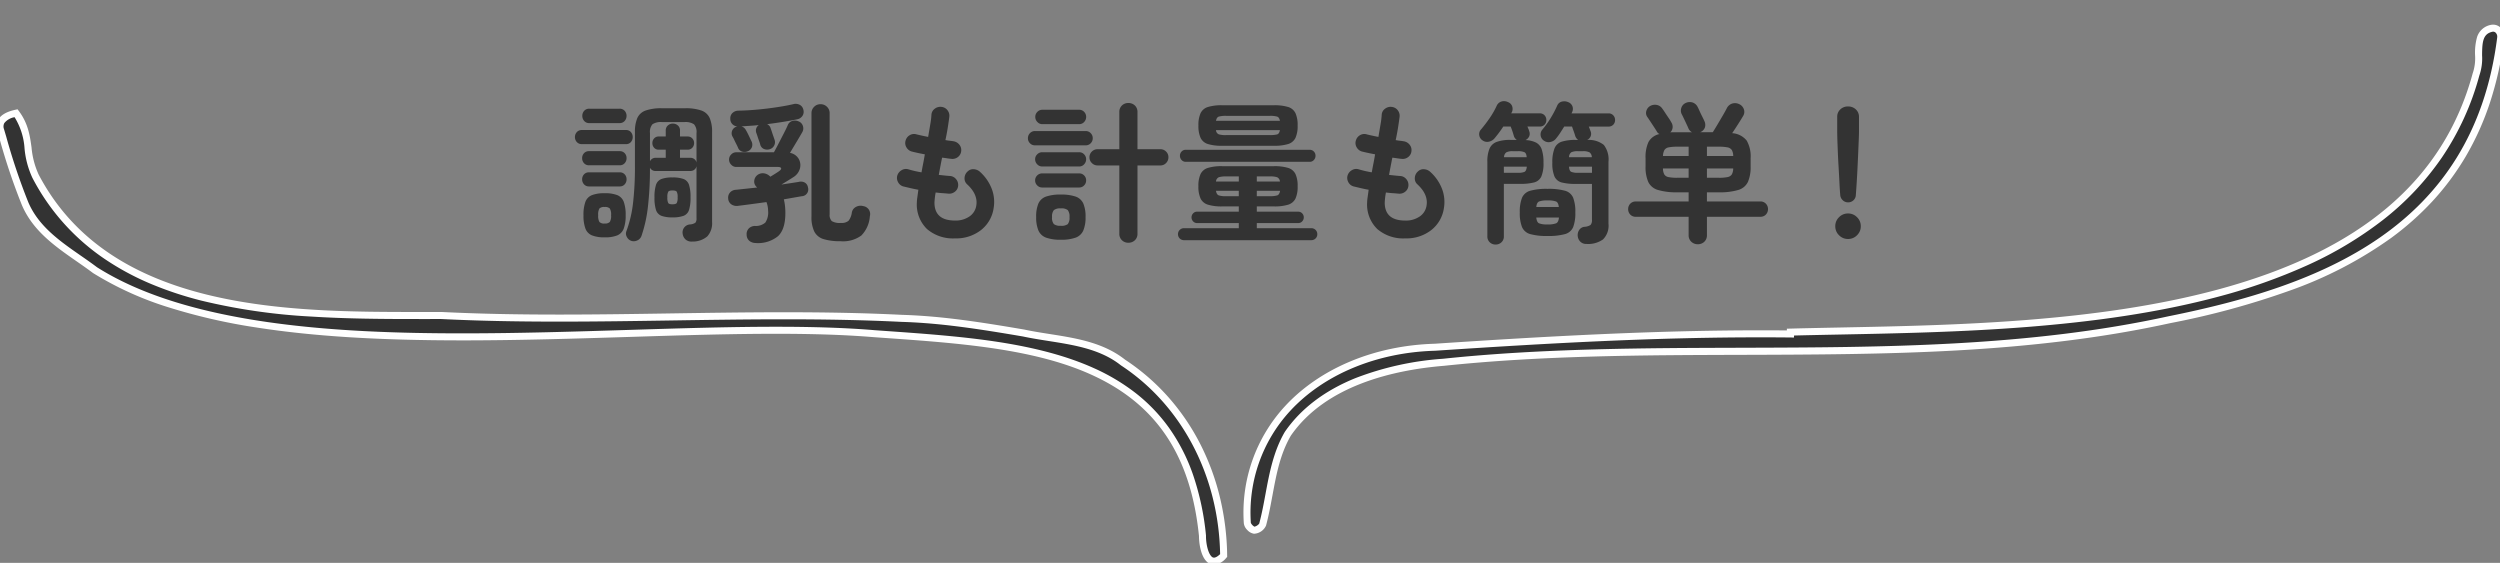<svg xmlns="http://www.w3.org/2000/svg" xmlns:xlink="http://www.w3.org/1999/xlink" width="533" height="120" viewBox="0 0 533 120"><rect x="0" y="0" width="533" height="120" fill="#808080" stroke="none"/><defs><clipPath id="a"><rect width="533" height="120" fill="#333" stroke="#fff" stroke-width="1.5"/></clipPath></defs><g transform="translate(-454 -3427.717)"><g transform="translate(454 3427.717)"><g clip-path="url(#a)"><path d="M3.425,37.823C6.768,42.3,5.21,46.551,7.563,51.237,23.7,82,63.713,80.919,94.111,80.95c32.678,1.622,65.465-1.012,98.186.61,8.734.262,17.336,1.661,25.924,3.121,7.19,1.542,15.245,1.561,21.2,6.29,14.028,9.214,21.261,24.894,21.461,41.16-3.321,3.471-4.541-1.482-4.516-4.2-4-39.412-37.539-40.787-70.078-43.115C139.82,80.967,57.672,95.012,20.258,71.282c-5.5-4.146-12.087-7.5-14.929-14.219a148.158,148.158,0,0,1-5.2-15.658c-.558-1.881.736-3.031,3.3-3.582" transform="translate(0 -13.684)" fill="#333"/><path d="M258.823,134.072a2.235,2.235,0,0,1-1.6-.707c-1.276-1.288-1.6-3.977-1.6-5.4-1.752-17.158-9.042-28.088-22.937-34.393-12.331-5.6-28.437-6.735-44.013-7.837l-2.431-.173h-.008c-5.811-.481-12.606-.715-20.775-.715-9.788,0-20.232.325-31.289.67-11.619.362-23.634.736-35.461.736-17.952,0-31.9-.867-43.888-2.727a124.726,124.726,0,0,1-19.043-4.368,69.841,69.841,0,0,1-15.918-7.245l-.05-.034c-1.12-.844-2.312-1.673-3.465-2.475-4.6-3.2-9.361-6.512-11.7-12.051a132.2,132.2,0,0,1-4.746-14.1q-.242-.819-.484-1.637a2.991,2.991,0,0,1,.226-2.463c.58-.977,1.8-1.672,3.632-2.066l.471-.1.288.386c1.982,2.654,2.343,5.244,2.692,7.749a17.409,17.409,0,0,0,1.513,5.772C23.607,80.2,61.774,80.2,89.644,80.2h4.5c7.572.376,15.549.551,25.1.551,7.971,0,16.082-.125,23.927-.247s15.975-.247,23.965-.247c9.578,0,17.581.175,25.184.552,8.542.256,16.838,1.57,26.021,3.131l.032.006c1.76.378,3.618.67,5.415.952,5.623.885,11.438,1.8,16.072,5.463a46.469,46.469,0,0,1,9.367,8.144,48.021,48.021,0,0,1,6.779,10.062,51.852,51.852,0,0,1,4.14,11.392,55.749,55.749,0,0,1,1.485,12.162l0,.306-.212.221A3.752,3.752,0,0,1,258.823,134.072Zm-72.473-50,2.427.172c7.828.554,15.923,1.127,23.478,2.26,8.514,1.277,15.4,3.144,21.049,5.707a43.384,43.384,0,0,1,8.784,5.249,36.064,36.064,0,0,1,7.143,7.431,39.694,39.694,0,0,1,5.124,10.009,56.73,56.73,0,0,1,2.763,12.959l0,.041v.041c-.014,1.535.389,3.588,1.164,4.37a.725.725,0,0,0,.538.263c.205,0,.635-.1,1.31-.747-.3-16.71-8.179-31.73-21.118-40.228l-.028-.018-.026-.021c-4.33-3.435-9.957-4.321-15.4-5.177-1.812-.285-3.685-.58-5.481-.964-9.123-1.551-17.362-2.855-25.805-3.108h-.015c-7.58-.376-15.562-.551-25.118-.551-7.978,0-16.094.125-23.942.247s-15.968.247-23.95.247c-9.571,0-17.565-.175-25.157-.552H89.644c-7.86,0-15.554-.04-23.259-.527A128,128,0,0,1,43.026,77.8a75.767,75.767,0,0,1-10.877-3.6,56.834,56.834,0,0,1-9.887-5.345A47,47,0,0,1,6.9,51.585l-.006-.012A18.844,18.844,0,0,1,5.232,45.33a14.33,14.33,0,0,0-2.124-6.66A3.532,3.532,0,0,0,.925,39.921a1.538,1.538,0,0,0-.079,1.271q.243.819.485,1.639A131.074,131.074,0,0,0,6.02,56.771c2.174,5.139,6.751,8.324,11.178,11.4,1.156.8,2.352,1.636,3.487,2.49C40.4,83.154,72.736,84.756,98.706,84.756c11.8,0,23.806-.374,35.414-.736,11.069-.345,21.525-.671,31.336-.671C173.664,83.349,180.5,83.585,186.349,84.069Z" transform="translate(0 -13.684)" fill="#fff"/><path d="M525.475,64.805c47.655-1.274,130.9,1.354,146.176-54.962C673.09,6.725,670.61.827,675.153,0a1.742,1.742,0,0,1,1.75,2.074c-4.959,39.227-35.06,52.9-70.549,60.059-50.715,11.126-103.4,3.676-154.867,9.1-12.217,1.015-25.939,4.758-33.172,15.243-3.473,5.971-3.631,12.843-5.368,19.355a2.259,2.259,0,0,1-1.811,1.2,2.133,2.133,0,0,1-1.446-1.532c-1.146-22.9,18.1-36.853,39.989-37.473,25.228-1.684,50.479-3.1,75.8-2.829l-.006-.4" transform="translate(-143.758 6)" fill="#333"/><path d="M411.187,107.788c-.034,0-.066,0-.1,0a2.413,2.413,0,0,1-1.423-.809,2.368,2.368,0,0,1-.725-1.453,33.443,33.443,0,0,1,8.8-24.946c7.474-8.083,19.1-12.929,31.908-13.295,22.278-1.487,46.125-2.862,69.564-2.862,1.847,0,3.7.008,5.512.025l-.005-.369.741-.02c3.388-.091,6.921-.161,10.662-.235,24.273-.482,54.482-1.083,80.44-8.081,30.4-8.195,48.182-23.272,54.37-46.093l.016-.061.026-.057a9.932,9.932,0,0,0,.471-3.751,12.394,12.394,0,0,1,.439-3.924,3.822,3.822,0,0,1,3.139-2.587l.035-.006.036,0c.067-.006.134-.008.2-.008a2.278,2.278,0,0,1,1.759.829,2.655,2.655,0,0,1,.6,2.109,73.038,73.038,0,0,1-3.03,13.676,59.321,59.321,0,0,1-5.191,11.523,55.921,55.921,0,0,1-7.115,9.556,61.469,61.469,0,0,1-8.789,7.8,86.662,86.662,0,0,1-21.61,11.215,172.129,172.129,0,0,1-25.4,6.918c-7.221,1.584-14.629,2.835-22.649,3.825-7.144.882-14.613,1.535-22.833,2-15.261.856-30.862.9-45.949.947-20.886.061-42.483.125-63.51,2.339l-.016,0c-10.795.9-25.209,4.209-32.6,14.9-2.281,3.935-3.076,8.217-3.918,12.749-.391,2.1-.794,4.279-1.36,6.4A2.949,2.949,0,0,1,411.187,107.788Zm-.746-2.3a1.873,1.873,0,0,0,.76.8,1.819,1.819,0,0,0,1.024-.657c.549-2.06.947-4.2,1.332-6.276.83-4.468,1.687-9.088,4.111-13.255l.031-.049c3.4-4.923,8.461-8.773,15.053-11.442a64.1,64.1,0,0,1,18.667-4.122c21.1-2.222,42.733-2.285,63.654-2.347,30.108-.089,61.241-.18,91.122-6.735l.012,0c31.684-6.39,64.773-18.447,69.953-59.418l0-.029a1.168,1.168,0,0,0-.259-.908.777.777,0,0,0-.657-.3c-2.156.411-2.282,2.187-2.306,5.041a11.11,11.11,0,0,1-.582,4.307,57.944,57.944,0,0,1-8,17.5A59.825,59.825,0,0,1,651.771,40.92a80.2,80.2,0,0,1-16.139,9.658,120.891,120.891,0,0,1-18.685,6.61c-26.135,7.046-56.445,7.648-80.8,8.132-3.466.069-6.755.134-9.911.215l.006.425-.769-.008c-2.054-.022-4.162-.033-6.265-.033-22.1,0-43.757,1.143-69.479,2.86H449.7c-12.41.352-23.659,5.022-30.864,12.814a31.978,31.978,0,0,0-8.4,23.872Z" transform="translate(-143.758 6)" fill="#fff"/></g></g><path d="M-118.4,2.5a1.954,1.954,0,0,1-1.408-.416A1.966,1.966,0,0,1-120.448.9a1.75,1.75,0,0,1,.272-1.328,1.72,1.72,0,0,1,1.232-.72,2.352,2.352,0,0,0,1.2-.368,1.421,1.421,0,0,0,.24-.976V-13.568a1.267,1.267,0,0,1-.448.736,1.369,1.369,0,0,1-.9.288h-7.328a1.315,1.315,0,0,1-1.248-.7,70.079,70.079,0,0,1-.432,8.288,29.231,29.231,0,0,1-1.36,6.208,1.649,1.649,0,0,1-.88.992,1.7,1.7,0,0,1-1.328.1,1.684,1.684,0,0,1-.928-.832,1.439,1.439,0,0,1-.1-1.216,25.4,25.4,0,0,0,1.424-6.048,66.892,66.892,0,0,0,.4-7.808V-20.8a7.436,7.436,0,0,1,.512-3.04,3.039,3.039,0,0,1,1.776-1.6,10.079,10.079,0,0,1,3.472-.48h4.928a10.079,10.079,0,0,1,3.472.48,3.039,3.039,0,0,1,1.776,1.6,7.436,7.436,0,0,1,.512,3.04V-1.7a4.154,4.154,0,0,1-1.024,3.1A4.776,4.776,0,0,1-118.4,2.5Zm-18.688-.9a6.945,6.945,0,0,1-2.736-.432A2.533,2.533,0,0,1-141.2-.3a7.991,7.991,0,0,1-.4-2.8,8.082,8.082,0,0,1,.4-2.848,2.476,2.476,0,0,1,1.376-1.44,7.186,7.186,0,0,1,2.736-.416,7.058,7.058,0,0,1,2.72.416,2.482,2.482,0,0,1,1.36,1.44,8.083,8.083,0,0,1,.4,2.848,7.991,7.991,0,0,1-.4,2.8,2.54,2.54,0,0,1-1.36,1.472A6.822,6.822,0,0,1-137.088,1.6Zm14.464-4.256a6.561,6.561,0,0,1-2.368-.336,1.976,1.976,0,0,1-1.152-1.248,8.513,8.513,0,0,1-.32-2.672,8.513,8.513,0,0,1,.32-2.672,1.976,1.976,0,0,1,1.152-1.248,6.561,6.561,0,0,1,2.368-.336,6.561,6.561,0,0,1,2.368.336A1.976,1.976,0,0,1-119.1-9.584a8.513,8.513,0,0,1,.32,2.672,8.513,8.513,0,0,1-.32,2.672,1.976,1.976,0,0,1-1.152,1.248A6.561,6.561,0,0,1-122.624-2.656Zm5.12-11.68v-6.3a2.433,2.433,0,0,0-.544-1.872,3.276,3.276,0,0,0-2.048-.464h-4.736a3.268,3.268,0,0,0-2.064.464,2.482,2.482,0,0,0-.528,1.872v6.016a1.305,1.305,0,0,1,1.248-.736h2.112v-1.728h-1.472a1.277,1.277,0,0,1-1.008-.416,1.447,1.447,0,0,1-.368-.992,1.447,1.447,0,0,1,.368-.992,1.277,1.277,0,0,1,1.008-.416h1.472v-1.248a1.4,1.4,0,0,1,.448-1.1,1.534,1.534,0,0,1,1.056-.4,1.576,1.576,0,0,1,1.088.4,1.4,1.4,0,0,1,.448,1.1V-19.9h1.6a1.327,1.327,0,0,1,1.024.416,1.412,1.412,0,0,1,.384.992,1.412,1.412,0,0,1-.384.992,1.327,1.327,0,0,1-1.024.416h-1.6v1.728h2.176a1.369,1.369,0,0,1,.9.288A1.267,1.267,0,0,1-117.5-14.336Zm-24.448-3.936a1.366,1.366,0,0,1-1.072-.448,1.534,1.534,0,0,1-.4-1.056,1.534,1.534,0,0,1,.4-1.056,1.366,1.366,0,0,1,1.072-.448h9.408a1.317,1.317,0,0,1,1.056.448,1.571,1.571,0,0,1,.384,1.056,1.571,1.571,0,0,1-.384,1.056,1.317,1.317,0,0,1-1.056.448Zm1.6-4.48a1.38,1.38,0,0,1-1.1-.464,1.593,1.593,0,0,1-.4-1.072,1.576,1.576,0,0,1,.4-1.088,1.4,1.4,0,0,1,1.1-.448h6.432a1.4,1.4,0,0,1,1.1.448,1.576,1.576,0,0,1,.4,1.088,1.593,1.593,0,0,1-.4,1.072,1.381,1.381,0,0,1-1.1.464Zm-.064,13.5a1.366,1.366,0,0,1-1.072-.448,1.534,1.534,0,0,1-.4-1.056,1.518,1.518,0,0,1,.4-1.072,1.391,1.391,0,0,1,1.072-.432h6.528a1.391,1.391,0,0,1,1.072.432,1.518,1.518,0,0,1,.4,1.072,1.534,1.534,0,0,1-.4,1.056,1.366,1.366,0,0,1-1.072.448Zm0-4.512a1.366,1.366,0,0,1-1.072-.448,1.534,1.534,0,0,1-.4-1.056,1.518,1.518,0,0,1,.4-1.072,1.391,1.391,0,0,1,1.072-.432h6.528a1.391,1.391,0,0,1,1.072.432,1.518,1.518,0,0,1,.4,1.072,1.534,1.534,0,0,1-.4,1.056,1.366,1.366,0,0,1-1.072.448Zm3.328,12.416a1.39,1.39,0,0,0,1.1-.336,2.486,2.486,0,0,0,.272-1.424,2.479,2.479,0,0,0-.272-1.44,1.434,1.434,0,0,0-1.1-.32,1.429,1.429,0,0,0-1.12.32,2.608,2.608,0,0,0-.256,1.44,2.616,2.616,0,0,0,.256,1.424A1.385,1.385,0,0,0-137.088-1.344Zm14.464-4.1q.7,0,.9-.256a2.389,2.389,0,0,0,.192-1.216,2.389,2.389,0,0,0-.192-1.216q-.192-.256-.9-.256t-.9.256a2.389,2.389,0,0,0-.192,1.216A2.389,2.389,0,0,0-123.52-5.7Q-123.328-5.44-122.624-5.44Zm17.76,8.256a2.109,2.109,0,0,1-1.36-.448,1.7,1.7,0,0,1-.592-1.344A1.7,1.7,0,0,1-106.352-.3a1.9,1.9,0,0,1,1.328-.528,3.065,3.065,0,0,0,2.192-.72,3.87,3.87,0,0,0,.592-2.512,5.379,5.379,0,0,0-.352-1.856q-1.632.224-3.184.432t-2.864.368a2.011,2.011,0,0,1-1.472-.336,1.621,1.621,0,0,1-.64-1.232,1.654,1.654,0,0,1,.384-1.264,1.776,1.776,0,0,1,1.28-.592q.96-.1,2.112-.224t2.4-.256l-.192-.192a1.54,1.54,0,0,1-.416-1.344,1.728,1.728,0,0,1,.7-1.152,1.9,1.9,0,0,1,1.28-.352,2.316,2.316,0,0,1,1.28.576l.16.16q.48-.288,1.088-.672t.864-.576q.448-.352.336-.592t-.656-.24h-8.9a1.449,1.449,0,0,1-1.072-.48,1.525,1.525,0,0,1-.464-1.088,1.508,1.508,0,0,1,.464-1.1,1.472,1.472,0,0,1,1.072-.464h8.032q.448-.8,1.024-1.92l1.12-2.176q.544-1.056.8-1.664a1.482,1.482,0,0,1,.96-.912,1.892,1.892,0,0,1,1.344.08,1.532,1.532,0,0,1,.928.976,1.612,1.612,0,0,1-.128,1.328q-.416.736-1.184,2.016l-1.44,2.4a2.7,2.7,0,0,1,1.872,1.3,2.725,2.725,0,0,1,.24,2.064,3.141,3.141,0,0,1-1.408,1.824q-.64.416-1.3.816l-1.232.752q1.024-.16,1.968-.3t1.744-.272a1.742,1.742,0,0,1,1.3.16,1.447,1.447,0,0,1,.656,1.056A1.438,1.438,0,0,1-95.04-7.168q-.768.128-1.744.3t-2.1.368A11.478,11.478,0,0,1-98.64-5.1a13.776,13.776,0,0,1,.08,1.52q0,3.488-1.584,4.944A6.76,6.76,0,0,1-104.864,2.816Zm18.112-.384A12.108,12.108,0,0,1-90.4,1.984a3.279,3.279,0,0,1-1.984-1.6,7.113,7.113,0,0,1-.608-3.264V-24.864a1.852,1.852,0,0,1,.56-1.36,1.852,1.852,0,0,1,1.36-.56,1.89,1.89,0,0,1,1.392.56,1.852,1.852,0,0,1,.56,1.36V-3.328a1.853,1.853,0,0,0,.464,1.472,3.3,3.3,0,0,0,1.936.384,2.243,2.243,0,0,0,1.632-.464,3.6,3.6,0,0,0,.7-1.744,1.655,1.655,0,0,1,.9-1.216,2.027,2.027,0,0,1,1.536-.16,1.705,1.705,0,0,1,1.408,2.144,6.5,6.5,0,0,1-1.824,4.128A6.6,6.6,0,0,1-86.752,2.432Zm-19.776-19.2a1.651,1.651,0,0,1-1.232.1,1.343,1.343,0,0,1-.88-.8,7.246,7.246,0,0,0-.336-.72q-.24-.464-.464-.944a7.218,7.218,0,0,0-.384-.736,1.449,1.449,0,0,1-.1-1.216,1.474,1.474,0,0,1,.768-.832.493.493,0,0,1,.192-.08,1.263,1.263,0,0,0,.192-.048A1.572,1.572,0,0,1-110.3-23.68a1.546,1.546,0,0,1,.448-1.216,1.84,1.84,0,0,1,1.28-.512q1.888-.032,4-.224t4.128-.5q2.016-.3,3.552-.656a1.863,1.863,0,0,1,1.344.112,1.5,1.5,0,0,1,.8.976,1.618,1.618,0,0,1-.16,1.392,1.711,1.711,0,0,1-1.024.72q-1.376.288-3.056.56t-3.472.5a1.353,1.353,0,0,1,.768.9q.1.256.272.784t.352,1.04q.176.512.24.7a1.565,1.565,0,0,1-.144,1.184,1.54,1.54,0,0,1-.944.736,1.734,1.734,0,0,1-1.232-.064,1.353,1.353,0,0,1-.752-.864,6.411,6.411,0,0,0-.24-.768q-.176-.48-.336-.976t-.256-.752a1.473,1.473,0,0,1-.048-.976,1.4,1.4,0,0,1,.56-.752q-.96.1-1.9.16t-1.808.128a1.53,1.53,0,0,1,.96.8q.16.256.4.736t.464.96q.224.48.352.736a1.593,1.593,0,0,1,.064,1.168A1.552,1.552,0,0,1-106.528-16.768ZM-62.4,1.824A8.5,8.5,0,0,1-68.352-.16a7.276,7.276,0,0,1-2.176-5.664,8.646,8.646,0,0,1,.1-1.088q.1-.7.224-1.632-.9-.16-1.712-.352l-1.488-.352a1.8,1.8,0,0,1-1.136-.928,1.842,1.842,0,0,1-.144-1.44,2,2,0,0,1,.944-1.12,1.76,1.76,0,0,1,1.424-.16,21.987,21.987,0,0,0,2.784.64q.16-.928.352-1.888t.352-1.952q-.864-.16-1.6-.32t-1.216-.288a1.865,1.865,0,0,1-1.12-.912,1.76,1.76,0,0,1-.16-1.424,1.88,1.88,0,0,1,.9-1.152,1.784,1.784,0,0,1,1.44-.16q.384.1,1.024.24t1.44.3q.256-1.5.464-2.736a16.757,16.757,0,0,0,.24-2,1.687,1.687,0,0,1,.72-1.28,1.931,1.931,0,0,1,1.424-.384,1.825,1.825,0,0,1,1.28.72,1.882,1.882,0,0,1,.384,1.424q-.1.8-.3,2.1t-.528,2.832q.512.1.944.144t.784.112a1.945,1.945,0,0,1,1.248.736,1.782,1.782,0,0,1,.384,1.376,1.771,1.771,0,0,1-.72,1.264,1.865,1.865,0,0,1-1.392.368q-.384-.032-.9-.112t-1.056-.144q-.192.928-.368,1.856t-.336,1.824q.64.064,1.232.128t1.1.1a1.776,1.776,0,0,1,1.3.624,1.86,1.86,0,0,1,.5,1.36,1.755,1.755,0,0,1-.624,1.312,1.935,1.935,0,0,1-1.392.48q-.64-.064-1.344-.112t-1.44-.144a15.4,15.4,0,0,0-.256,2.144q0,3.84,4.384,3.84a5.188,5.188,0,0,0,3.04-.848,3.393,3.393,0,0,0,1.472-2.224q.48-2.432-1.952-4.672a1.65,1.65,0,0,1-.528-1.36,1.909,1.909,0,0,1,.656-1.36,1.678,1.678,0,0,1,1.344-.48,2.171,2.171,0,0,1,1.344.608,9.4,9.4,0,0,1,2.5,3.7,7.845,7.845,0,0,1,.352,4.016A7.268,7.268,0,0,1-56.864.064,8.6,8.6,0,0,1-62.4,1.824Zm36.96.928a1.91,1.91,0,0,1-1.36-.528A1.864,1.864,0,0,1-27.36.8V-13.728H-32a1.661,1.661,0,0,1-1.216-.512,1.661,1.661,0,0,1-.512-1.216,1.646,1.646,0,0,1,.512-1.232,1.688,1.688,0,0,1,1.216-.5h4.64v-7.9a1.864,1.864,0,0,1,.56-1.424,1.91,1.91,0,0,1,1.36-.528,1.951,1.951,0,0,1,1.392.528,1.864,1.864,0,0,1,.56,1.424v7.9h4.864a1.673,1.673,0,0,1,1.232.5,1.673,1.673,0,0,1,.5,1.232,1.688,1.688,0,0,1-.5,1.216,1.646,1.646,0,0,1-1.232.512h-4.864V.8a1.864,1.864,0,0,1-.56,1.424A1.951,1.951,0,0,1-25.44,2.752Zm-14.4-.64a8.885,8.885,0,0,1-3.136-.448A2.833,2.833,0,0,1-44.608.144a7.109,7.109,0,0,1-.48-2.864,7.068,7.068,0,0,1,.48-2.9,2.79,2.79,0,0,1,1.632-1.472A9.188,9.188,0,0,1-39.84-7.52a9.307,9.307,0,0,1,3.168.432A2.79,2.79,0,0,1-35.04-5.616a7.068,7.068,0,0,1,.48,2.9A7.109,7.109,0,0,1-35.04.144a2.833,2.833,0,0,1-1.632,1.52A9,9,0,0,1-39.84,2.112Zm-5.536-20.128a1.393,1.393,0,0,1-1.04-.448,1.471,1.471,0,0,1-.432-1.056,1.51,1.51,0,0,1,.432-1.088,1.393,1.393,0,0,1,1.04-.448H-34.5a1.393,1.393,0,0,1,1.04.448,1.51,1.51,0,0,1,.432,1.088,1.471,1.471,0,0,1-.432,1.056,1.393,1.393,0,0,1-1.04.448Zm1.6-4.512a1.421,1.421,0,0,1-1.056-.464,1.5,1.5,0,0,1-.448-1.072,1.481,1.481,0,0,1,.448-1.088,1.445,1.445,0,0,1,1.056-.448h7.84a1.429,1.429,0,0,1,1.072.448,1.51,1.51,0,0,1,.432,1.088,1.526,1.526,0,0,1-.432,1.072,1.405,1.405,0,0,1-1.072.464Zm-.032,9.024a1.421,1.421,0,0,1-1.056-.464,1.5,1.5,0,0,1-.448-1.072,1.445,1.445,0,0,1,.448-1.056,1.445,1.445,0,0,1,1.056-.448h7.9a1.393,1.393,0,0,1,1.04.448,1.471,1.471,0,0,1,.432,1.056,1.526,1.526,0,0,1-.432,1.072,1.371,1.371,0,0,1-1.04.464Zm0,4.48a1.445,1.445,0,0,1-1.056-.448,1.445,1.445,0,0,1-.448-1.056,1.429,1.429,0,0,1,.448-1.072,1.471,1.471,0,0,1,1.056-.432h7.9a1.418,1.418,0,0,1,1.04.432,1.456,1.456,0,0,1,.432,1.072,1.471,1.471,0,0,1-.432,1.056,1.393,1.393,0,0,1-1.04.448Zm3.968,8.16a2.235,2.235,0,0,0,1.488-.352,2.156,2.156,0,0,0,.368-1.5,2.162,2.162,0,0,0-.368-1.488,2.162,2.162,0,0,0-1.488-.368,2.169,2.169,0,0,0-1.472.368A2.1,2.1,0,0,0-41.7-2.72a2.09,2.09,0,0,0,.384,1.5A2.242,2.242,0,0,0-39.84-.864Zm26.3,3.072a1.278,1.278,0,0,1-.944-.368,1.239,1.239,0,0,1-.368-.912A1.239,1.239,0,0,1-14.48.016a1.278,1.278,0,0,1,.944-.368H-1.888V-1.44h-8.864a1.136,1.136,0,0,1-.88-.368,1.22,1.22,0,0,1-.336-.848,1.22,1.22,0,0,1,.336-.848,1.136,1.136,0,0,1,.88-.368h8.864v-1.12H-5.44A9.9,9.9,0,0,1-8.464-5.36a2.567,2.567,0,0,1-1.568-1.3A5.991,5.991,0,0,1-10.5-9.28a5.991,5.991,0,0,1,.464-2.624,2.567,2.567,0,0,1,1.568-1.3,9.9,9.9,0,0,1,3.024-.368H5.6a9.9,9.9,0,0,1,3.024.368,2.567,2.567,0,0,1,1.568,1.3,5.991,5.991,0,0,1,.464,2.624,5.991,5.991,0,0,1-.464,2.624,2.567,2.567,0,0,1-1.568,1.3A9.9,9.9,0,0,1,5.6-4.992H1.952v1.12h8.8a1.136,1.136,0,0,1,.88.368,1.22,1.22,0,0,1,.336.848,1.22,1.22,0,0,1-.336.848,1.136,1.136,0,0,1-.88.368h-8.8V-.352H13.536a1.278,1.278,0,0,1,.944.368,1.239,1.239,0,0,1,.368.912,1.239,1.239,0,0,1-.368.912,1.278,1.278,0,0,1-.944.368Zm8.1-20.128a9.9,9.9,0,0,1-3.024-.368A2.556,2.556,0,0,1-10.032-19.6a6.1,6.1,0,0,1-.464-2.64,6.1,6.1,0,0,1,.464-2.64,2.556,2.556,0,0,1,1.568-1.312A9.9,9.9,0,0,1-5.44-26.56H5.6a9.9,9.9,0,0,1,3.024.368,2.556,2.556,0,0,1,1.568,1.312,6.1,6.1,0,0,1,.464,2.64,6.1,6.1,0,0,1-.464,2.64,2.556,2.556,0,0,1-1.568,1.312A9.9,9.9,0,0,1,5.6-17.92ZM-13.184-14.5a1.162,1.162,0,0,1-.9-.384,1.284,1.284,0,0,1-.352-.9,1.268,1.268,0,0,1,.352-.912,1.186,1.186,0,0,1,.9-.368h26.4a1.186,1.186,0,0,1,.9.368,1.268,1.268,0,0,1,.352.912,1.284,1.284,0,0,1-.352.9,1.162,1.162,0,0,1-.9.384Zm8.608-5.7H4.7a6.012,6.012,0,0,0,1.584-.144q.464-.144.592-.912H-6.752a1.017,1.017,0,0,0,.608.9A5.457,5.457,0,0,0-4.576-20.192Zm-2.176-3.04H6.88q-.128-.736-.592-.9a5.435,5.435,0,0,0-1.584-.16h-9.28a5.435,5.435,0,0,0-1.584.16Q-6.624-23.968-6.752-23.232Zm8.7,16.064H4.7A5.109,5.109,0,0,0,6.32-7.344q.464-.176.592-.976H1.952Zm-6.528,0h2.688V-8.32H-6.752q.128.8.592.976A4.965,4.965,0,0,0-4.576-7.168ZM1.952-10.3H6.88a1.066,1.066,0,0,0-.592-.912A4.965,4.965,0,0,0,4.7-11.392H1.952Zm-8.7,0h4.864v-1.088H-4.576a4.985,4.985,0,0,0-1.568.176A1.058,1.058,0,0,0-6.752-10.3ZM33.6,1.824A8.5,8.5,0,0,1,27.648-.16a7.276,7.276,0,0,1-2.176-5.664,8.647,8.647,0,0,1,.1-1.088q.1-.7.224-1.632Q24.9-8.7,24.08-8.9l-1.488-.352a1.8,1.8,0,0,1-1.136-.928,1.842,1.842,0,0,1-.144-1.44,2,2,0,0,1,.944-1.12,1.76,1.76,0,0,1,1.424-.16,21.987,21.987,0,0,0,2.784.64q.16-.928.352-1.888t.352-1.952q-.864-.16-1.6-.32T24.352-16.7a1.865,1.865,0,0,1-1.12-.912,1.76,1.76,0,0,1-.16-1.424,1.88,1.88,0,0,1,.9-1.152,1.784,1.784,0,0,1,1.44-.16q.384.1,1.024.24t1.44.3q.256-1.5.464-2.736a16.755,16.755,0,0,0,.24-2,1.687,1.687,0,0,1,.72-1.28,1.931,1.931,0,0,1,1.424-.384,1.825,1.825,0,0,1,1.28.72,1.882,1.882,0,0,1,.384,1.424q-.1.8-.3,2.1t-.528,2.832q.512.1.944.144t.784.112a1.945,1.945,0,0,1,1.248.736,1.782,1.782,0,0,1,.384,1.376,1.771,1.771,0,0,1-.72,1.264,1.865,1.865,0,0,1-1.392.368q-.384-.032-.9-.112t-1.056-.144q-.192.928-.368,1.856t-.336,1.824q.64.064,1.232.128t1.1.1a1.776,1.776,0,0,1,1.3.624,1.86,1.86,0,0,1,.5,1.36,1.755,1.755,0,0,1-.624,1.312,1.935,1.935,0,0,1-1.392.48q-.64-.064-1.344-.112t-1.44-.144a15.4,15.4,0,0,0-.256,2.144q0,3.84,4.384,3.84a5.188,5.188,0,0,0,3.04-.848,3.393,3.393,0,0,0,1.472-2.224q.48-2.432-1.952-4.672a1.65,1.65,0,0,1-.528-1.36,1.909,1.909,0,0,1,.656-1.36,1.678,1.678,0,0,1,1.344-.48,2.171,2.171,0,0,1,1.344.608,9.4,9.4,0,0,1,2.5,3.7,7.845,7.845,0,0,1,.352,4.016A7.268,7.268,0,0,1,39.136.064,8.6,8.6,0,0,1,33.6,1.824ZM72.224,3.008a1.741,1.741,0,0,1-1.312-.5,1.926,1.926,0,0,1-.544-1.2A1.975,1.975,0,0,1,70.656.08a1.516,1.516,0,0,1,1.12-.72,2.68,2.68,0,0,0,1.328-.4,1.541,1.541,0,0,0,.3-1.136V-9.792H69.952a11.52,11.52,0,0,1-2.976-.3,2.331,2.331,0,0,1-1.552-1.264A7.092,7.092,0,0,1,64.96-14.3a7.932,7.932,0,0,1,.464-3.072A2.5,2.5,0,0,1,66.976-18.8a9.611,9.611,0,0,1,2.976-.368h.512a1.647,1.647,0,0,1-.608-.8q-.128-.448-.32-.976t-.384-1.072H67.488q-.416.672-.832,1.312a13.034,13.034,0,0,1-.864,1.184,2.018,2.018,0,0,1-1.216.784,1.694,1.694,0,0,1-1.408-.272,1.546,1.546,0,0,1-.7-1.088,1.564,1.564,0,0,1,.32-1.216,19.793,19.793,0,0,0,1.76-2.432,22.264,22.264,0,0,0,1.44-2.72,1.436,1.436,0,0,1,.96-.864,2.054,2.054,0,0,1,1.376.1,1.539,1.539,0,0,1,.928.912,1.551,1.551,0,0,1-.1,1.264l-.1.224h7.872a1.327,1.327,0,0,1,1.024.416,1.412,1.412,0,0,1,.384.992,1.4,1.4,0,0,1-.384,1.008,1.354,1.354,0,0,1-1.024.4H72.736q.1.256.192.5t.16.432a1.422,1.422,0,0,1,.048,1.12,1.562,1.562,0,0,1-.752.8A5.113,5.113,0,0,1,75.936-18.1a5.1,5.1,0,0,1,.992,3.6V-1.312a4.143,4.143,0,0,1-1.168,3.36A5.486,5.486,0,0,1,72.224,3.008Zm-19.36.128a1.758,1.758,0,0,1-1.248-.48,1.671,1.671,0,0,1-.512-1.28V-14.5a6.964,6.964,0,0,1,.464-2.816,2.684,2.684,0,0,1,1.552-1.44,8.459,8.459,0,0,1,2.944-.416h1.312a1.588,1.588,0,0,1-.608-.8q-.128-.448-.3-.976t-.4-1.072H54.5q-.416.64-.88,1.264T52.7-19.584a2.152,2.152,0,0,1-1.232.784,1.666,1.666,0,0,1-1.392-.272,1.555,1.555,0,0,1-.7-1.1,1.44,1.44,0,0,1,.352-1.2,30.118,30.118,0,0,0,1.856-2.432A17.272,17.272,0,0,0,53.12-26.5a1.636,1.636,0,0,1,1.008-.864,1.908,1.908,0,0,1,1.36.128,1.485,1.485,0,0,1,.912.912,1.685,1.685,0,0,1-.08,1.264.687.687,0,0,0-.128.224h6.08a1.327,1.327,0,0,1,1.024.416,1.412,1.412,0,0,1,.384.992,1.4,1.4,0,0,1-.384,1.008,1.354,1.354,0,0,1-1.024.4H59.648q.1.256.208.5a1.7,1.7,0,0,1,.144.432,1.41,1.41,0,0,1,.032,1.136,1.608,1.608,0,0,1-.8.816,5.634,5.634,0,0,1,2.272.544,2.579,2.579,0,0,1,1.2,1.472,8.606,8.606,0,0,1,.368,2.816,7.092,7.092,0,0,1-.464,2.944A2.331,2.331,0,0,1,61.056-10.1a11.52,11.52,0,0,1-2.976.3H54.624V1.376a1.671,1.671,0,0,1-.512,1.28A1.758,1.758,0,0,1,52.864,3.136ZM63.936,1.312a13,13,0,0,1-3.68-.4A2.676,2.676,0,0,1,58.5-.576a8.046,8.046,0,0,1-.48-3.136,8.046,8.046,0,0,1,.48-3.136,2.676,2.676,0,0,1,1.76-1.488,13,13,0,0,1,3.68-.4,13.151,13.151,0,0,1,3.712.4,2.624,2.624,0,0,1,1.744,1.488,8.3,8.3,0,0,1,.464,3.136,8.3,8.3,0,0,1-.464,3.136A2.624,2.624,0,0,1,67.648.912,13.151,13.151,0,0,1,63.936,1.312Zm0-2.464a4.764,4.764,0,0,0,1.84-.24q.5-.24.592-1.232H61.536q.1.992.576,1.232A4.632,4.632,0,0,0,63.936-1.152Zm6.5-11.008h2.976v-1.312h-4.9q.064.9.464,1.1A3.5,3.5,0,0,0,70.432-12.16Zm-15.808,0H57.6a3.38,3.38,0,0,0,1.44-.208q.384-.208.48-1.1h-4.9Zm6.912,7.3h4.8q-.1-.96-.592-1.184a4.951,4.951,0,0,0-1.808-.224,4.951,4.951,0,0,0-1.808.224Q61.632-5.824,61.536-4.864Zm6.976-10.624h4.864a1.322,1.322,0,0,0-.5-1.04,2.988,2.988,0,0,0-1.424-.24H70.432a3.175,3.175,0,0,0-1.424.224A1.3,1.3,0,0,0,68.512-15.488Zm-13.856,0h4.832q-.064-.832-.464-1.056a3.175,3.175,0,0,0-1.424-.224H56.544a2.9,2.9,0,0,0-1.392.24A1.322,1.322,0,0,0,54.656-15.488ZM95.968,3.072a1.966,1.966,0,0,1-1.376-.528,1.837,1.837,0,0,1-.576-1.424v-3.9H82.752a1.543,1.543,0,0,1-1.184-.48,1.629,1.629,0,0,1-.448-1.152,1.629,1.629,0,0,1,.448-1.152,1.543,1.543,0,0,1,1.184-.48H94.016V-8H91.648a13.775,13.775,0,0,1-4.176-.5,3.3,3.3,0,0,1-2.064-1.712,7.9,7.9,0,0,1-.576-3.328v-1.728a7.723,7.723,0,0,1,.624-3.456,3.519,3.519,0,0,1,2.352-1.7,1.2,1.2,0,0,1-.608-.608q-.192-.32-.592-.928l-.8-1.216q-.4-.608-.624-.928a1.428,1.428,0,0,1-.176-1.264,1.739,1.739,0,0,1,.816-1.04,2.048,2.048,0,0,1,1.376-.224,1.772,1.772,0,0,1,1.184.768q.224.288.608.88t.768,1.152a8.126,8.126,0,0,1,.544.88,1.783,1.783,0,0,1,.3,1.136,1.622,1.622,0,0,1-.5,1.04q.352-.032.736-.032H94.72a1.686,1.686,0,0,1-.736-.8q-.128-.32-.416-.928l-.576-1.216q-.288-.608-.448-.9a1.716,1.716,0,0,1-.08-1.36,1.687,1.687,0,0,1,.944-1.04,1.993,1.993,0,0,1,1.44-.1,1.84,1.84,0,0,1,1.088.96q.16.288.432.9t.576,1.2q.3.592.432.912a1.809,1.809,0,0,1,.112,1.344,1.682,1.682,0,0,1-.944.992.092.092,0,0,0-.064.032h2.688q.384-.608.976-1.6t1.168-1.984q.576-.992.864-1.568a1.955,1.955,0,0,1,1.136-.96,2.027,2.027,0,0,1,1.488.128,1.843,1.843,0,0,1,.992,1.088,1.647,1.647,0,0,1-.16,1.44q-.352.608-1.024,1.664T103.3-20.608a4.339,4.339,0,0,1,3.1,1.584,6.8,6.8,0,0,1,.832,3.76v1.728a7.9,7.9,0,0,1-.576,3.328A3.3,3.3,0,0,1,104.608-8.5a13.749,13.749,0,0,1-4.192.5h-2.5v1.952h11.392a1.543,1.543,0,0,1,1.184.48,1.629,1.629,0,0,1,.448,1.152,1.629,1.629,0,0,1-.448,1.152,1.543,1.543,0,0,1-1.184.48H97.92v3.9a1.864,1.864,0,0,1-.56,1.424A1.951,1.951,0,0,1,95.968,3.072ZM97.92-11.1h2.528a9.025,9.025,0,0,0,1.856-.144,1.4,1.4,0,0,0,.912-.56,2.558,2.558,0,0,0,.3-1.28h-5.6Zm0-4.64h5.6a2.558,2.558,0,0,0-.3-1.28,1.4,1.4,0,0,0-.912-.56,9.025,9.025,0,0,0-1.856-.144H97.92ZM91.584-11.1h2.432v-1.984H88.544a2.7,2.7,0,0,0,.288,1.28,1.331,1.331,0,0,0,.9.56A9.024,9.024,0,0,0,91.584-11.1Zm-3.04-4.64h5.472v-1.984H91.584a8.817,8.817,0,0,0-1.824.144,1.331,1.331,0,0,0-.9.56A2.926,2.926,0,0,0,88.544-15.744ZM128-5.856a1.59,1.59,0,0,1-1.12-.448,1.7,1.7,0,0,1-.544-1.12q-.1-1.216-.176-2.784t-.176-3.216q-.1-1.648-.16-3.152t-.1-2.656q-.032-1.152-.032-1.7V-24.1a2.106,2.106,0,0,1,.656-1.568A2.265,2.265,0,0,1,128-26.3a2.305,2.305,0,0,1,1.68.64,2.106,2.106,0,0,1,.656,1.568v3.168q0,.544-.048,1.7t-.112,2.656q-.064,1.5-.144,3.152t-.176,3.216q-.1,1.568-.192,2.784a1.577,1.577,0,0,1-.512,1.12A1.629,1.629,0,0,1,128-5.856Zm0,7.808a2.619,2.619,0,0,1-1.92-.8,2.619,2.619,0,0,1-.8-1.92,2.619,2.619,0,0,1,.8-1.92,2.619,2.619,0,0,1,1.92-.8,2.619,2.619,0,0,1,1.92.8,2.619,2.619,0,0,1,.8,1.92,2.619,2.619,0,0,1-.8,1.92A2.619,2.619,0,0,1,128,1.952Z" transform="translate(720 3476.717)" fill="#333"/></g></svg>